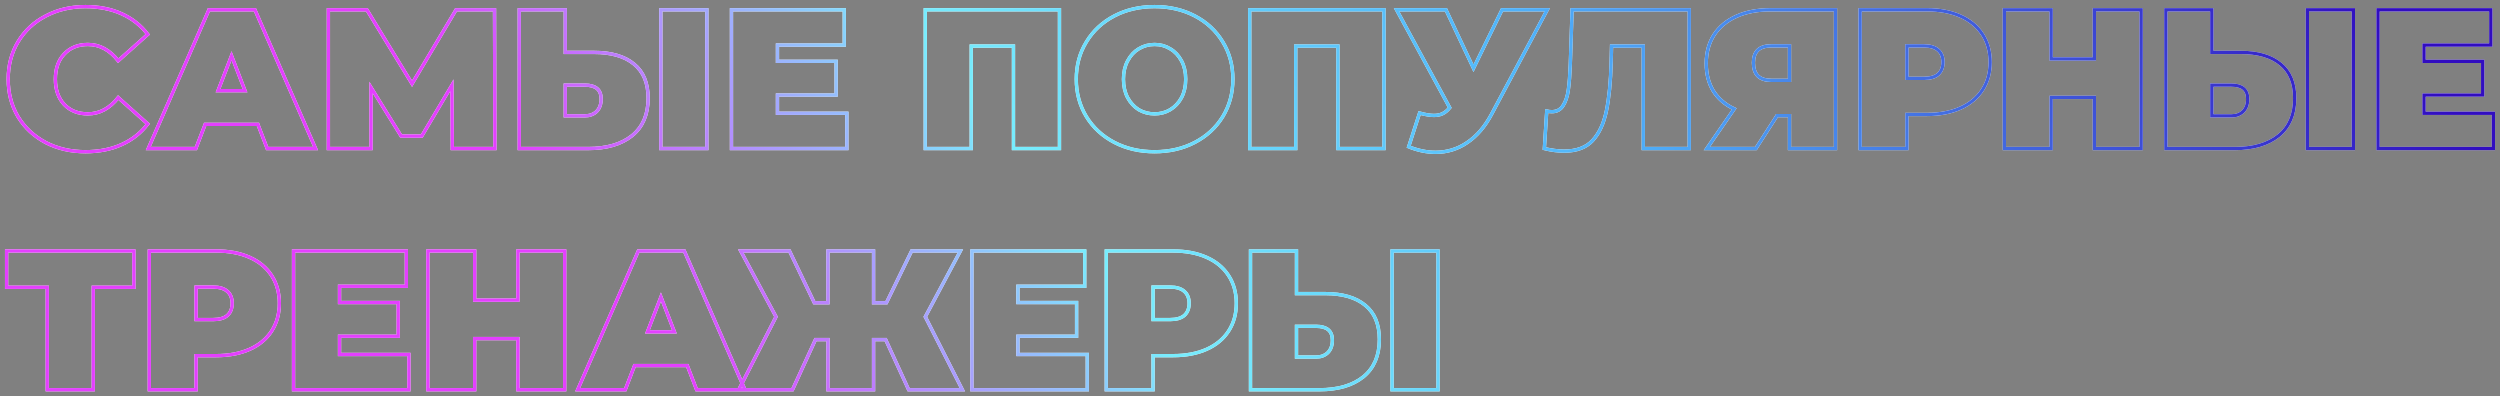 <?xml version="1.0" encoding="UTF-8"?> <svg xmlns="http://www.w3.org/2000/svg" width="3027" height="480" viewBox="0 0 3027 480" fill="none"><rect x="0" y="0" width="3027" height="480" fill="#808080" stroke="none"/> <mask id="path-1-outside-1_50_42" maskUnits="userSpaceOnUse" x="0" y="0" width="3028.44" height="480.069" fill="black"> <rect fill="white" width="3028.44" height="480.069"></rect> <path d="M103.535 183.706C85.772 183.706 69.77 180.026 55.528 172.665C41.286 165.144 30.084 154.742 21.923 141.46C13.922 128.018 9.921 112.816 9.921 95.854C9.921 78.891 13.922 63.769 21.923 50.487C30.084 37.045 41.286 26.644 55.528 19.283C69.77 11.762 85.772 8.001 103.535 8.001C119.857 8.001 134.419 10.882 147.221 16.642C160.023 22.403 170.585 30.724 178.906 41.606L143.141 73.531C132.739 60.409 120.497 53.848 106.415 53.848C94.574 53.848 85.052 57.688 77.851 65.369C70.65 72.891 67.05 83.052 67.05 95.854C67.05 108.656 70.65 118.897 77.851 126.578C85.052 134.099 94.574 137.86 106.415 137.86C120.497 137.86 132.739 131.299 143.141 118.177L178.906 150.102C170.585 160.983 160.023 169.304 147.221 175.065C134.419 180.826 119.857 183.706 103.535 183.706ZM312.254 150.582H248.405L237.124 179.866H179.515L252.966 11.842H308.654L382.104 179.866H323.536L312.254 150.582ZM296.652 109.776L280.33 67.53L264.007 109.776H296.652ZM547.635 179.866L547.154 103.295L510.669 164.744H485.706L449.22 105.935V179.866H397.613V11.842H444.18L498.908 101.375L552.195 11.842H598.762L599.242 179.866H547.635ZM719.233 63.449C740.196 63.449 756.358 68.17 767.72 77.611C779.082 86.892 784.762 100.655 784.762 118.897C784.762 138.58 778.282 153.702 765.32 164.264C752.358 174.665 734.595 179.866 712.032 179.866H628.74V11.842H684.428V63.449H719.233ZM708.191 140.26C713.952 140.26 718.673 138.5 722.354 134.979C726.034 131.299 727.874 126.258 727.874 119.857C727.874 108.656 721.313 103.055 708.191 103.055H684.428V140.26H708.191ZM800.125 11.842H855.813V179.866H800.125V11.842ZM1025.35 137.14V179.866H885.652V11.842H1022.23V54.568H941.34V74.251H1012.39V115.057H941.34V137.14H1025.35ZM1282.8 11.842V179.866H1227.11V55.768H1175.98V179.866H1120.3V11.842H1282.8ZM1397.96 183.706C1379.88 183.706 1363.64 179.946 1349.24 172.425C1334.83 164.904 1323.55 154.502 1315.39 141.22C1307.23 127.778 1303.15 112.656 1303.15 95.854C1303.15 79.051 1307.23 64.009 1315.39 50.727C1323.55 37.285 1334.83 26.804 1349.24 19.283C1363.64 11.762 1379.88 8.001 1397.96 8.001C1416.05 8.001 1432.29 11.762 1446.69 19.283C1461.09 26.804 1472.37 37.285 1480.53 50.727C1488.7 64.009 1492.78 79.051 1492.78 95.854C1492.78 112.656 1488.7 127.778 1480.53 141.22C1472.37 154.502 1461.09 164.904 1446.69 172.425C1432.29 179.946 1416.05 183.706 1397.96 183.706ZM1397.96 137.86C1405 137.86 1411.32 136.18 1416.93 132.819C1422.69 129.299 1427.25 124.418 1430.61 118.177C1433.97 111.776 1435.65 104.335 1435.65 95.854C1435.65 87.373 1433.97 80.011 1430.61 73.771C1427.25 67.37 1422.69 62.489 1416.93 59.129C1411.32 55.608 1405 53.848 1397.96 53.848C1390.92 53.848 1384.52 55.608 1378.76 59.129C1373.16 62.489 1368.68 67.37 1365.32 73.771C1361.96 80.011 1360.28 87.373 1360.28 95.854C1360.28 104.335 1361.96 111.776 1365.32 118.177C1368.68 124.418 1373.16 129.299 1378.76 132.819C1384.52 136.18 1390.92 137.86 1397.96 137.86ZM1675.67 11.842V179.866H1619.98V55.768H1568.85V179.866H1513.16V11.842H1675.67ZM1873.4 11.842L1805.95 138.34C1797.95 153.382 1788.11 164.824 1776.43 172.665C1764.91 180.506 1752.19 184.427 1738.26 184.427C1727.54 184.427 1716.66 182.186 1705.62 177.706L1718.82 136.9C1725.86 138.82 1731.62 139.78 1736.1 139.78C1740.26 139.78 1743.79 139.06 1746.67 137.62C1749.71 136.18 1752.59 133.779 1755.31 130.419L1690.98 11.842H1750.75L1784.11 82.652L1818.68 11.842H1873.4ZM2045.36 11.842V179.866H1989.68V55.768H1951.27L1950.79 75.211C1950.15 99.214 1948.23 118.897 1945.03 134.259C1941.83 149.622 1936.23 161.623 1928.23 170.265C1920.23 178.746 1908.78 182.986 1893.9 182.986C1886.38 182.986 1878.38 181.946 1869.9 179.866L1872.78 134.499C1874.86 134.979 1876.94 135.219 1879.02 135.219C1884.94 135.219 1889.42 132.819 1892.46 128.018C1895.66 123.218 1897.82 116.817 1898.94 108.816C1900.06 100.815 1900.86 90.333 1901.34 77.371L1903.5 11.842H2045.36ZM2222.42 11.842V179.866H2166.74V140.02H2151.61L2125.93 179.866H2066.64L2099.77 131.859C2088.88 126.738 2080.48 119.537 2074.56 110.256C2068.8 100.815 2065.92 89.693 2065.92 76.891C2065.92 63.609 2069.04 52.087 2075.28 42.326C2081.68 32.565 2090.72 25.044 2102.41 19.763C2114.09 14.482 2127.85 11.842 2143.69 11.842H2222.42ZM2144.65 55.528C2130.25 55.528 2123.05 62.329 2123.05 75.931C2123.05 90.173 2130.25 97.294 2144.65 97.294H2166.74V55.528H2144.65ZM2333.15 11.842C2348.67 11.842 2362.19 14.402 2373.71 19.523C2385.23 24.643 2394.12 32.005 2400.36 41.606C2406.6 51.207 2409.72 62.409 2409.72 75.211C2409.72 88.013 2406.6 99.214 2400.36 108.816C2394.12 118.417 2385.23 125.778 2373.71 130.899C2362.19 136.02 2348.67 138.58 2333.15 138.58H2308.9V179.866H2252.26V11.842H2333.15ZM2329.55 94.894C2337.23 94.894 2342.99 93.213 2346.83 89.853C2350.67 86.332 2352.59 81.452 2352.59 75.211C2352.59 68.97 2350.67 64.169 2346.83 60.809C2342.99 57.288 2337.23 55.528 2329.55 55.528H2308.9V94.894H2329.55ZM2592.51 11.842V179.866H2535.87V117.937H2483.54V179.866H2426.89V11.842H2483.54V71.37H2535.87V11.842H2592.51ZM2712.88 63.449C2733.84 63.449 2750 68.17 2761.37 77.611C2772.73 86.892 2778.41 100.655 2778.41 118.897C2778.41 138.58 2771.93 153.702 2758.97 164.264C2746 174.665 2728.24 179.866 2705.68 179.866H2622.39V11.842H2678.07V63.449H2712.88ZM2701.84 140.26C2707.6 140.26 2712.32 138.5 2716 134.979C2719.68 131.299 2721.52 126.258 2721.52 119.857C2721.52 108.656 2714.96 103.055 2701.84 103.055H2678.07V140.26H2701.84ZM2793.77 11.842H2849.46V179.866H2793.77V11.842ZM3019 137.14V179.866H2879.3V11.842H3015.88V54.568H2934.99V74.251H3006.04V115.057H2934.99V137.14H3019ZM162.103 347.81H112.896V471.908H57.208V347.81H8.001V303.884H162.103V347.81ZM261.676 303.884C277.199 303.884 290.721 306.444 302.242 311.565C313.764 316.686 322.645 324.047 328.886 333.648C335.127 343.249 338.248 354.451 338.248 367.253C338.248 380.055 335.127 391.256 328.886 400.858C322.645 410.459 313.764 417.82 302.242 422.941C290.721 428.062 277.199 430.622 261.676 430.622H237.433V471.908H180.785V303.884H261.676ZM258.076 386.936C265.757 386.936 271.518 385.256 275.358 381.895C279.199 378.375 281.119 373.494 281.119 367.253C281.119 361.012 279.199 356.211 275.358 352.851C271.518 349.33 265.757 347.57 258.076 347.57H237.433V386.936H258.076ZM495.119 429.182V471.908H355.419V303.884H491.999V346.61H411.107V366.293H482.158V407.099H411.107V429.182H495.119ZM683.723 303.884V471.908H627.075V409.979H574.747V471.908H518.099V303.884H574.747V363.412H627.075V303.884H683.723ZM832.173 442.624H768.324L757.042 471.908H699.434L772.885 303.884H828.573L902.023 471.908H843.455L832.173 442.624ZM816.571 401.818L800.248 359.572L783.926 401.818H816.571ZM1072.34 411.179H1057.7V471.908H1002.49V411.179H987.372L959.528 471.908H894.479L939.605 383.575L896.879 303.884H955.928L985.932 366.533H1002.49V303.884H1057.7V366.533H1073.3L1103.79 303.884H1162.84L1120.35 383.575L1165.24 471.908H1100.19L1072.34 411.179ZM1316.49 429.182V471.908H1176.79V303.884H1313.37V346.61H1232.48V366.293H1303.53V407.099H1232.48V429.182H1316.49ZM1420.36 303.884C1435.88 303.884 1449.4 306.444 1460.92 311.565C1472.45 316.686 1481.33 324.047 1487.57 333.648C1493.81 343.249 1496.93 354.451 1496.93 367.253C1496.93 380.055 1493.81 391.256 1487.57 400.858C1481.33 410.459 1472.45 417.82 1460.92 422.941C1449.4 428.062 1435.88 430.622 1420.36 430.622H1396.12V471.908H1339.47V303.884H1420.36ZM1416.76 386.936C1424.44 386.936 1430.2 385.256 1434.04 381.895C1437.88 378.375 1439.8 373.494 1439.8 367.253C1439.8 361.012 1437.88 356.211 1434.04 352.851C1430.2 349.33 1424.44 347.57 1416.76 347.57H1396.12V386.936H1416.76ZM1604.6 355.491C1625.56 355.491 1641.72 360.212 1653.08 369.653C1664.44 378.935 1670.12 392.697 1670.12 410.939C1670.12 430.622 1663.64 445.744 1650.68 456.306C1637.72 466.707 1619.96 471.908 1597.39 471.908H1514.1V303.884H1569.79V355.491H1604.6ZM1593.55 432.302C1599.31 432.302 1604.03 430.542 1607.72 427.022C1611.4 423.341 1613.24 418.3 1613.24 411.899C1613.24 400.698 1606.68 395.097 1593.55 395.097H1569.79V432.302H1593.55ZM1685.49 303.884H1741.17V471.908H1685.49V303.884Z"></path> </mask> <path d="M103.535 183.706C85.772 183.706 69.77 180.026 55.528 172.665C41.286 165.144 30.084 154.742 21.923 141.46C13.922 128.018 9.921 112.816 9.921 95.854C9.921 78.891 13.922 63.769 21.923 50.487C30.084 37.045 41.286 26.644 55.528 19.283C69.77 11.762 85.772 8.001 103.535 8.001C119.857 8.001 134.419 10.882 147.221 16.642C160.023 22.403 170.585 30.724 178.906 41.606L143.141 73.531C132.739 60.409 120.497 53.848 106.415 53.848C94.574 53.848 85.052 57.688 77.851 65.369C70.65 72.891 67.05 83.052 67.05 95.854C67.05 108.656 70.65 118.897 77.851 126.578C85.052 134.099 94.574 137.86 106.415 137.86C120.497 137.86 132.739 131.299 143.141 118.177L178.906 150.102C170.585 160.983 160.023 169.304 147.221 175.065C134.419 180.826 119.857 183.706 103.535 183.706ZM312.254 150.582H248.405L237.124 179.866H179.515L252.966 11.842H308.654L382.104 179.866H323.536L312.254 150.582ZM296.652 109.776L280.33 67.53L264.007 109.776H296.652ZM547.635 179.866L547.154 103.295L510.669 164.744H485.706L449.22 105.935V179.866H397.613V11.842H444.18L498.908 101.375L552.195 11.842H598.762L599.242 179.866H547.635ZM719.233 63.449C740.196 63.449 756.358 68.17 767.72 77.611C779.082 86.892 784.762 100.655 784.762 118.897C784.762 138.58 778.282 153.702 765.32 164.264C752.358 174.665 734.595 179.866 712.032 179.866H628.74V11.842H684.428V63.449H719.233ZM708.191 140.26C713.952 140.26 718.673 138.5 722.354 134.979C726.034 131.299 727.874 126.258 727.874 119.857C727.874 108.656 721.313 103.055 708.191 103.055H684.428V140.26H708.191ZM800.125 11.842H855.813V179.866H800.125V11.842ZM1025.35 137.14V179.866H885.652V11.842H1022.23V54.568H941.34V74.251H1012.39V115.057H941.34V137.14H1025.35ZM1282.8 11.842V179.866H1227.11V55.768H1175.98V179.866H1120.3V11.842H1282.8ZM1397.96 183.706C1379.88 183.706 1363.64 179.946 1349.24 172.425C1334.83 164.904 1323.55 154.502 1315.39 141.22C1307.23 127.778 1303.15 112.656 1303.15 95.854C1303.15 79.051 1307.23 64.009 1315.39 50.727C1323.55 37.285 1334.83 26.804 1349.24 19.283C1363.64 11.762 1379.88 8.001 1397.96 8.001C1416.05 8.001 1432.29 11.762 1446.69 19.283C1461.09 26.804 1472.37 37.285 1480.53 50.727C1488.7 64.009 1492.78 79.051 1492.78 95.854C1492.78 112.656 1488.7 127.778 1480.53 141.22C1472.37 154.502 1461.09 164.904 1446.69 172.425C1432.29 179.946 1416.05 183.706 1397.96 183.706ZM1397.96 137.86C1405 137.86 1411.32 136.18 1416.93 132.819C1422.69 129.299 1427.25 124.418 1430.61 118.177C1433.97 111.776 1435.65 104.335 1435.65 95.854C1435.65 87.373 1433.97 80.011 1430.61 73.771C1427.25 67.37 1422.69 62.489 1416.93 59.129C1411.32 55.608 1405 53.848 1397.96 53.848C1390.92 53.848 1384.52 55.608 1378.76 59.129C1373.16 62.489 1368.68 67.37 1365.32 73.771C1361.96 80.011 1360.28 87.373 1360.28 95.854C1360.28 104.335 1361.96 111.776 1365.32 118.177C1368.68 124.418 1373.16 129.299 1378.76 132.819C1384.52 136.18 1390.92 137.86 1397.96 137.86ZM1675.67 11.842V179.866H1619.98V55.768H1568.85V179.866H1513.16V11.842H1675.67ZM1873.4 11.842L1805.95 138.34C1797.95 153.382 1788.11 164.824 1776.43 172.665C1764.91 180.506 1752.19 184.427 1738.26 184.427C1727.54 184.427 1716.66 182.186 1705.62 177.706L1718.82 136.9C1725.86 138.82 1731.62 139.78 1736.1 139.78C1740.26 139.78 1743.79 139.06 1746.67 137.62C1749.71 136.18 1752.59 133.779 1755.31 130.419L1690.98 11.842H1750.75L1784.11 82.652L1818.68 11.842H1873.4ZM2045.36 11.842V179.866H1989.68V55.768H1951.27L1950.79 75.211C1950.15 99.214 1948.23 118.897 1945.03 134.259C1941.83 149.622 1936.23 161.623 1928.23 170.265C1920.23 178.746 1908.78 182.986 1893.9 182.986C1886.38 182.986 1878.38 181.946 1869.9 179.866L1872.78 134.499C1874.86 134.979 1876.94 135.219 1879.02 135.219C1884.94 135.219 1889.42 132.819 1892.46 128.018C1895.66 123.218 1897.82 116.817 1898.94 108.816C1900.06 100.815 1900.86 90.333 1901.34 77.371L1903.5 11.842H2045.36ZM2222.42 11.842V179.866H2166.74V140.02H2151.61L2125.93 179.866H2066.64L2099.77 131.859C2088.88 126.738 2080.48 119.537 2074.56 110.256C2068.8 100.815 2065.92 89.693 2065.92 76.891C2065.92 63.609 2069.04 52.087 2075.28 42.326C2081.68 32.565 2090.72 25.044 2102.41 19.763C2114.09 14.482 2127.85 11.842 2143.69 11.842H2222.42ZM2144.65 55.528C2130.25 55.528 2123.05 62.329 2123.05 75.931C2123.05 90.173 2130.25 97.294 2144.65 97.294H2166.74V55.528H2144.65ZM2333.15 11.842C2348.67 11.842 2362.19 14.402 2373.71 19.523C2385.23 24.643 2394.12 32.005 2400.36 41.606C2406.6 51.207 2409.72 62.409 2409.72 75.211C2409.72 88.013 2406.6 99.214 2400.36 108.816C2394.12 118.417 2385.23 125.778 2373.71 130.899C2362.19 136.02 2348.67 138.58 2333.15 138.58H2308.9V179.866H2252.26V11.842H2333.15ZM2329.55 94.894C2337.23 94.894 2342.99 93.213 2346.83 89.853C2350.67 86.332 2352.59 81.452 2352.59 75.211C2352.59 68.97 2350.67 64.169 2346.83 60.809C2342.99 57.288 2337.23 55.528 2329.55 55.528H2308.9V94.894H2329.55ZM2592.51 11.842V179.866H2535.87V117.937H2483.54V179.866H2426.89V11.842H2483.54V71.37H2535.87V11.842H2592.51ZM2712.88 63.449C2733.84 63.449 2750 68.17 2761.37 77.611C2772.73 86.892 2778.41 100.655 2778.41 118.897C2778.41 138.58 2771.93 153.702 2758.97 164.264C2746 174.665 2728.24 179.866 2705.68 179.866H2622.39V11.842H2678.07V63.449H2712.88ZM2701.84 140.26C2707.6 140.26 2712.32 138.5 2716 134.979C2719.68 131.299 2721.52 126.258 2721.52 119.857C2721.52 108.656 2714.96 103.055 2701.84 103.055H2678.07V140.26H2701.84ZM2793.77 11.842H2849.46V179.866H2793.77V11.842ZM3019 137.14V179.866H2879.3V11.842H3015.88V54.568H2934.99V74.251H3006.04V115.057H2934.99V137.14H3019ZM162.103 347.81H112.896V471.908H57.208V347.81H8.001V303.884H162.103V347.81ZM261.676 303.884C277.199 303.884 290.721 306.444 302.242 311.565C313.764 316.686 322.645 324.047 328.886 333.648C335.127 343.249 338.248 354.451 338.248 367.253C338.248 380.055 335.127 391.256 328.886 400.858C322.645 410.459 313.764 417.82 302.242 422.941C290.721 428.062 277.199 430.622 261.676 430.622H237.433V471.908H180.785V303.884H261.676ZM258.076 386.936C265.757 386.936 271.518 385.256 275.358 381.895C279.199 378.375 281.119 373.494 281.119 367.253C281.119 361.012 279.199 356.211 275.358 352.851C271.518 349.33 265.757 347.57 258.076 347.57H237.433V386.936H258.076ZM495.119 429.182V471.908H355.419V303.884H491.999V346.61H411.107V366.293H482.158V407.099H411.107V429.182H495.119ZM683.723 303.884V471.908H627.075V409.979H574.747V471.908H518.099V303.884H574.747V363.412H627.075V303.884H683.723ZM832.173 442.624H768.324L757.042 471.908H699.434L772.885 303.884H828.573L902.023 471.908H843.455L832.173 442.624ZM816.571 401.818L800.248 359.572L783.926 401.818H816.571ZM1072.34 411.179H1057.7V471.908H1002.49V411.179H987.372L959.528 471.908H894.479L939.605 383.575L896.879 303.884H955.928L985.932 366.533H1002.49V303.884H1057.7V366.533H1073.3L1103.79 303.884H1162.84L1120.35 383.575L1165.24 471.908H1100.19L1072.34 411.179ZM1316.49 429.182V471.908H1176.79V303.884H1313.37V346.61H1232.48V366.293H1303.53V407.099H1232.48V429.182H1316.49ZM1420.36 303.884C1435.88 303.884 1449.4 306.444 1460.92 311.565C1472.45 316.686 1481.33 324.047 1487.57 333.648C1493.81 343.249 1496.93 354.451 1496.93 367.253C1496.93 380.055 1493.81 391.256 1487.57 400.858C1481.33 410.459 1472.45 417.82 1460.92 422.941C1449.4 428.062 1435.88 430.622 1420.36 430.622H1396.12V471.908H1339.47V303.884H1420.36ZM1416.76 386.936C1424.44 386.936 1430.2 385.256 1434.04 381.895C1437.88 378.375 1439.8 373.494 1439.8 367.253C1439.8 361.012 1437.88 356.211 1434.04 352.851C1430.2 349.33 1424.44 347.57 1416.76 347.57H1396.12V386.936H1416.76ZM1604.6 355.491C1625.56 355.491 1641.72 360.212 1653.08 369.653C1664.44 378.935 1670.12 392.697 1670.12 410.939C1670.12 430.622 1663.64 445.744 1650.68 456.306C1637.72 466.707 1619.96 471.908 1597.39 471.908H1514.1V303.884H1569.79V355.491H1604.6ZM1593.55 432.302C1599.31 432.302 1604.03 430.542 1607.72 427.022C1611.4 423.341 1613.24 418.3 1613.24 411.899C1613.24 400.698 1606.68 395.097 1593.55 395.097H1569.79V432.302H1593.55ZM1685.49 303.884H1741.17V471.908H1685.49V303.884Z" stroke="white" stroke-width="4" mask="url(#path-1-outside-1_50_42)"></path> <path d="M103.535 183.706C85.772 183.706 69.77 180.026 55.528 172.665C41.286 165.144 30.084 154.742 21.923 141.46C13.922 128.018 9.921 112.816 9.921 95.854C9.921 78.891 13.922 63.769 21.923 50.487C30.084 37.045 41.286 26.644 55.528 19.283C69.77 11.762 85.772 8.001 103.535 8.001C119.857 8.001 134.419 10.882 147.221 16.642C160.023 22.403 170.585 30.724 178.906 41.606L143.141 73.531C132.739 60.409 120.497 53.848 106.415 53.848C94.574 53.848 85.052 57.688 77.851 65.369C70.65 72.891 67.05 83.052 67.05 95.854C67.05 108.656 70.65 118.897 77.851 126.578C85.052 134.099 94.574 137.86 106.415 137.86C120.497 137.86 132.739 131.299 143.141 118.177L178.906 150.102C170.585 160.983 160.023 169.304 147.221 175.065C134.419 180.826 119.857 183.706 103.535 183.706ZM312.254 150.582H248.405L237.124 179.866H179.515L252.966 11.842H308.654L382.104 179.866H323.536L312.254 150.582ZM296.652 109.776L280.33 67.53L264.007 109.776H296.652ZM547.635 179.866L547.154 103.295L510.669 164.744H485.706L449.22 105.935V179.866H397.613V11.842H444.18L498.908 101.375L552.195 11.842H598.762L599.242 179.866H547.635ZM719.233 63.449C740.196 63.449 756.358 68.17 767.72 77.611C779.082 86.892 784.762 100.655 784.762 118.897C784.762 138.58 778.282 153.702 765.32 164.264C752.358 174.665 734.595 179.866 712.032 179.866H628.74V11.842H684.428V63.449H719.233ZM708.191 140.26C713.952 140.26 718.673 138.5 722.354 134.979C726.034 131.299 727.874 126.258 727.874 119.857C727.874 108.656 721.313 103.055 708.191 103.055H684.428V140.26H708.191ZM800.125 11.842H855.813V179.866H800.125V11.842ZM1025.35 137.14V179.866H885.652V11.842H1022.23V54.568H941.34V74.251H1012.39V115.057H941.34V137.14H1025.35ZM1282.8 11.842V179.866H1227.11V55.768H1175.98V179.866H1120.3V11.842H1282.8ZM1397.96 183.706C1379.88 183.706 1363.64 179.946 1349.24 172.425C1334.83 164.904 1323.55 154.502 1315.39 141.22C1307.23 127.778 1303.15 112.656 1303.15 95.854C1303.15 79.051 1307.23 64.009 1315.39 50.727C1323.55 37.285 1334.83 26.804 1349.24 19.283C1363.64 11.762 1379.88 8.001 1397.96 8.001C1416.05 8.001 1432.29 11.762 1446.69 19.283C1461.09 26.804 1472.37 37.285 1480.53 50.727C1488.7 64.009 1492.78 79.051 1492.78 95.854C1492.78 112.656 1488.7 127.778 1480.53 141.22C1472.37 154.502 1461.09 164.904 1446.69 172.425C1432.29 179.946 1416.05 183.706 1397.96 183.706ZM1397.96 137.86C1405 137.86 1411.32 136.18 1416.93 132.819C1422.69 129.299 1427.25 124.418 1430.61 118.177C1433.97 111.776 1435.65 104.335 1435.65 95.854C1435.65 87.373 1433.97 80.011 1430.61 73.771C1427.25 67.37 1422.69 62.489 1416.93 59.129C1411.32 55.608 1405 53.848 1397.96 53.848C1390.92 53.848 1384.52 55.608 1378.76 59.129C1373.16 62.489 1368.68 67.37 1365.32 73.771C1361.96 80.011 1360.28 87.373 1360.28 95.854C1360.28 104.335 1361.96 111.776 1365.32 118.177C1368.68 124.418 1373.16 129.299 1378.76 132.819C1384.52 136.18 1390.92 137.86 1397.96 137.86ZM1675.67 11.842V179.866H1619.98V55.768H1568.85V179.866H1513.16V11.842H1675.67ZM1873.4 11.842L1805.95 138.34C1797.95 153.382 1788.11 164.824 1776.43 172.665C1764.91 180.506 1752.19 184.427 1738.26 184.427C1727.54 184.427 1716.66 182.186 1705.62 177.706L1718.82 136.9C1725.86 138.82 1731.62 139.78 1736.1 139.78C1740.26 139.78 1743.79 139.06 1746.67 137.62C1749.71 136.18 1752.59 133.779 1755.31 130.419L1690.98 11.842H1750.75L1784.11 82.652L1818.68 11.842H1873.4ZM2045.36 11.842V179.866H1989.68V55.768H1951.27L1950.79 75.211C1950.15 99.214 1948.23 118.897 1945.03 134.259C1941.83 149.622 1936.23 161.623 1928.23 170.265C1920.23 178.746 1908.78 182.986 1893.9 182.986C1886.38 182.986 1878.38 181.946 1869.9 179.866L1872.78 134.499C1874.86 134.979 1876.94 135.219 1879.02 135.219C1884.94 135.219 1889.42 132.819 1892.46 128.018C1895.66 123.218 1897.82 116.817 1898.94 108.816C1900.06 100.815 1900.86 90.333 1901.34 77.371L1903.5 11.842H2045.36ZM2222.42 11.842V179.866H2166.74V140.02H2151.61L2125.93 179.866H2066.64L2099.77 131.859C2088.88 126.738 2080.48 119.537 2074.56 110.256C2068.8 100.815 2065.92 89.693 2065.92 76.891C2065.92 63.609 2069.04 52.087 2075.28 42.326C2081.68 32.565 2090.72 25.044 2102.41 19.763C2114.09 14.482 2127.85 11.842 2143.69 11.842H2222.42ZM2144.65 55.528C2130.25 55.528 2123.05 62.329 2123.05 75.931C2123.05 90.173 2130.25 97.294 2144.65 97.294H2166.74V55.528H2144.65ZM2333.15 11.842C2348.67 11.842 2362.19 14.402 2373.71 19.523C2385.23 24.643 2394.12 32.005 2400.36 41.606C2406.6 51.207 2409.72 62.409 2409.72 75.211C2409.72 88.013 2406.6 99.214 2400.36 108.816C2394.12 118.417 2385.23 125.778 2373.71 130.899C2362.19 136.02 2348.67 138.58 2333.15 138.58H2308.9V179.866H2252.26V11.842H2333.15ZM2329.55 94.894C2337.23 94.894 2342.99 93.213 2346.83 89.853C2350.67 86.332 2352.59 81.452 2352.59 75.211C2352.59 68.97 2350.67 64.169 2346.83 60.809C2342.99 57.288 2337.23 55.528 2329.55 55.528H2308.9V94.894H2329.55ZM2592.51 11.842V179.866H2535.87V117.937H2483.54V179.866H2426.89V11.842H2483.54V71.37H2535.87V11.842H2592.51ZM2712.88 63.449C2733.84 63.449 2750 68.17 2761.37 77.611C2772.73 86.892 2778.41 100.655 2778.41 118.897C2778.41 138.58 2771.93 153.702 2758.97 164.264C2746 174.665 2728.24 179.866 2705.68 179.866H2622.39V11.842H2678.07V63.449H2712.88ZM2701.84 140.26C2707.6 140.26 2712.32 138.5 2716 134.979C2719.68 131.299 2721.52 126.258 2721.52 119.857C2721.52 108.656 2714.96 103.055 2701.84 103.055H2678.07V140.26H2701.84ZM2793.77 11.842H2849.46V179.866H2793.77V11.842ZM3019 137.14V179.866H2879.3V11.842H3015.88V54.568H2934.99V74.251H3006.04V115.057H2934.99V137.14H3019ZM162.103 347.81H112.896V471.908H57.208V347.81H8.001V303.884H162.103V347.81ZM261.676 303.884C277.199 303.884 290.721 306.444 302.242 311.565C313.764 316.686 322.645 324.047 328.886 333.648C335.127 343.249 338.248 354.451 338.248 367.253C338.248 380.055 335.127 391.256 328.886 400.858C322.645 410.459 313.764 417.82 302.242 422.941C290.721 428.062 277.199 430.622 261.676 430.622H237.433V471.908H180.785V303.884H261.676ZM258.076 386.936C265.757 386.936 271.518 385.256 275.358 381.895C279.199 378.375 281.119 373.494 281.119 367.253C281.119 361.012 279.199 356.211 275.358 352.851C271.518 349.33 265.757 347.57 258.076 347.57H237.433V386.936H258.076ZM495.119 429.182V471.908H355.419V303.884H491.999V346.61H411.107V366.293H482.158V407.099H411.107V429.182H495.119ZM683.723 303.884V471.908H627.075V409.979H574.747V471.908H518.099V303.884H574.747V363.412H627.075V303.884H683.723ZM832.173 442.624H768.324L757.042 471.908H699.434L772.885 303.884H828.573L902.023 471.908H843.455L832.173 442.624ZM816.571 401.818L800.248 359.572L783.926 401.818H816.571ZM1072.34 411.179H1057.7V471.908H1002.49V411.179H987.372L959.528 471.908H894.479L939.605 383.575L896.879 303.884H955.928L985.932 366.533H1002.49V303.884H1057.7V366.533H1073.3L1103.79 303.884H1162.84L1120.35 383.575L1165.24 471.908H1100.19L1072.34 411.179ZM1316.49 429.182V471.908H1176.79V303.884H1313.37V346.61H1232.48V366.293H1303.53V407.099H1232.48V429.182H1316.49ZM1420.36 303.884C1435.88 303.884 1449.4 306.444 1460.92 311.565C1472.45 316.686 1481.33 324.047 1487.57 333.648C1493.81 343.249 1496.93 354.451 1496.93 367.253C1496.93 380.055 1493.81 391.256 1487.57 400.858C1481.33 410.459 1472.45 417.82 1460.92 422.941C1449.4 428.062 1435.88 430.622 1420.36 430.622H1396.12V471.908H1339.47V303.884H1420.36ZM1416.76 386.936C1424.44 386.936 1430.2 385.256 1434.04 381.895C1437.88 378.375 1439.8 373.494 1439.8 367.253C1439.8 361.012 1437.88 356.211 1434.04 352.851C1430.2 349.33 1424.44 347.57 1416.76 347.57H1396.12V386.936H1416.76ZM1604.6 355.491C1625.56 355.491 1641.72 360.212 1653.08 369.653C1664.44 378.935 1670.12 392.697 1670.12 410.939C1670.12 430.622 1663.64 445.744 1650.68 456.306C1637.72 466.707 1619.96 471.908 1597.39 471.908H1514.1V303.884H1569.79V355.491H1604.6ZM1593.55 432.302C1599.31 432.302 1604.03 430.542 1607.72 427.022C1611.4 423.341 1613.24 418.3 1613.24 411.899C1613.24 400.698 1606.68 395.097 1593.55 395.097H1569.79V432.302H1593.55ZM1685.49 303.884H1741.17V471.908H1685.49V303.884Z" stroke="url(#paint0_linear_50_42)" stroke-width="4" mask="url(#path-1-outside-1_50_42)"></path> <defs> <linearGradient id="paint0_linear_50_42" x1="2858.57" y1="-146.181" x2="994.329" y2="1306.94" gradientUnits="userSpaceOnUse"> <stop offset="0.036" stop-color="#310DC0"></stop> <stop offset="0.391" stop-color="#50B5FB"></stop> <stop offset="0.63" stop-color="#78EDFD"></stop> <stop offset="0.833" stop-color="#E43FFF"></stop> </linearGradient> </defs> </svg> 